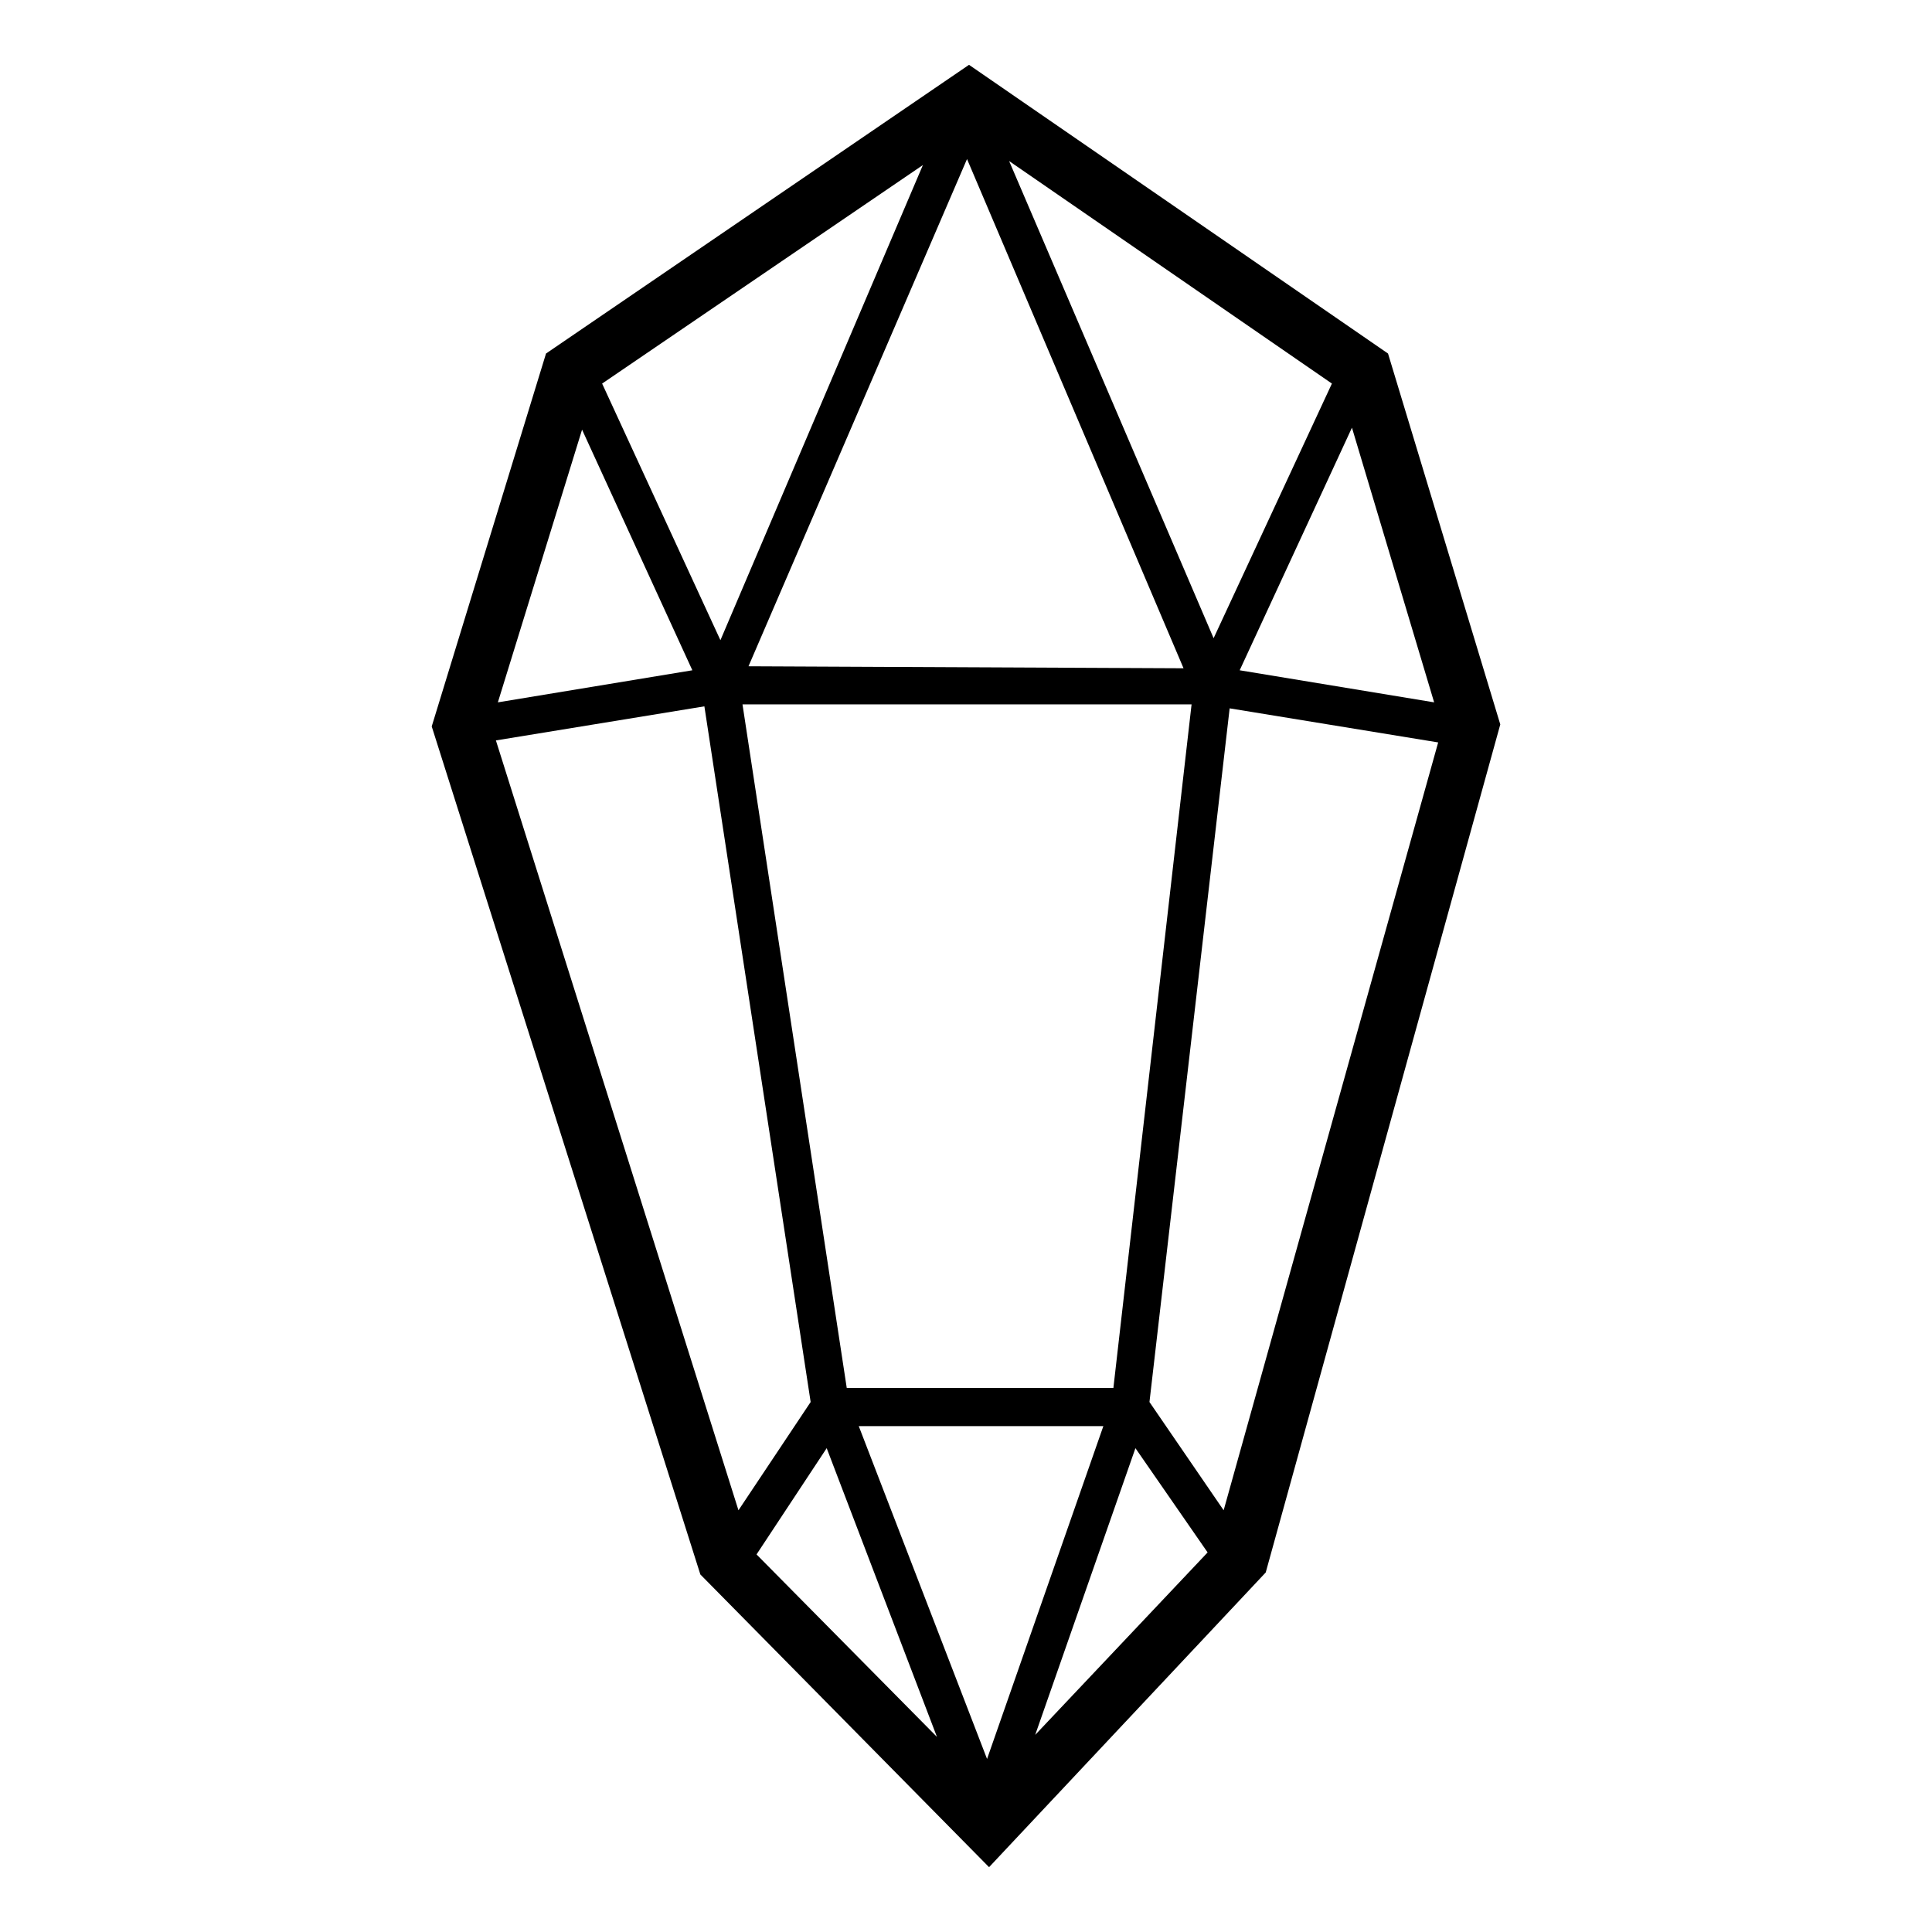 <?xml version="1.0" encoding="UTF-8"?><svg id="Calque_1" xmlns="http://www.w3.org/2000/svg" viewBox="0 0 512 512"><defs><style>.cls-1{fill:#fff;opacity:0;}</style></defs><rect class="cls-1" width="512" height="512"/><path d="m367.84,93.69l-111.04-76.51-112.1,76.51-30.29,98.82,71.19,224.74,76.51,77.57,73.32-78.1,62.16-224.74-29.75-98.29Zm-213.58,20.19l29.22,63.75-51.54,8.5,22.31-72.26Zm64.82,269.9l29.22,76.51-47.81-48.35,18.59-28.16Zm8.5-5.84h64.82l-30.82,88.2-34-88.2Zm73.32,5.84l19.13,27.63-45.69,48.35,26.56-75.98Zm-5.84-15.94h-70.66l-27.63-181.17h119.01l-20.72,181.17Zm-96.7-191.27l57.91-134.42,57.38,134.95-115.29-.53Zm69.07-133.89l85.54,58.97-31.35,67.48-54.19-126.45Zm-76.51,126.98l-31.35-68.01,85.01-57.91-53.66,125.92Zm-4.25,17.53l28.16,184.36-19.13,28.69-64.28-204.02,55.25-9.03Zm117.95,184.36l21.25-183.83,55.26,9.03-56.85,203.49-19.66-28.69Zm23.91-193.92l29.75-64.29,21.78,72.79-51.54-8.5Z"/></svg>